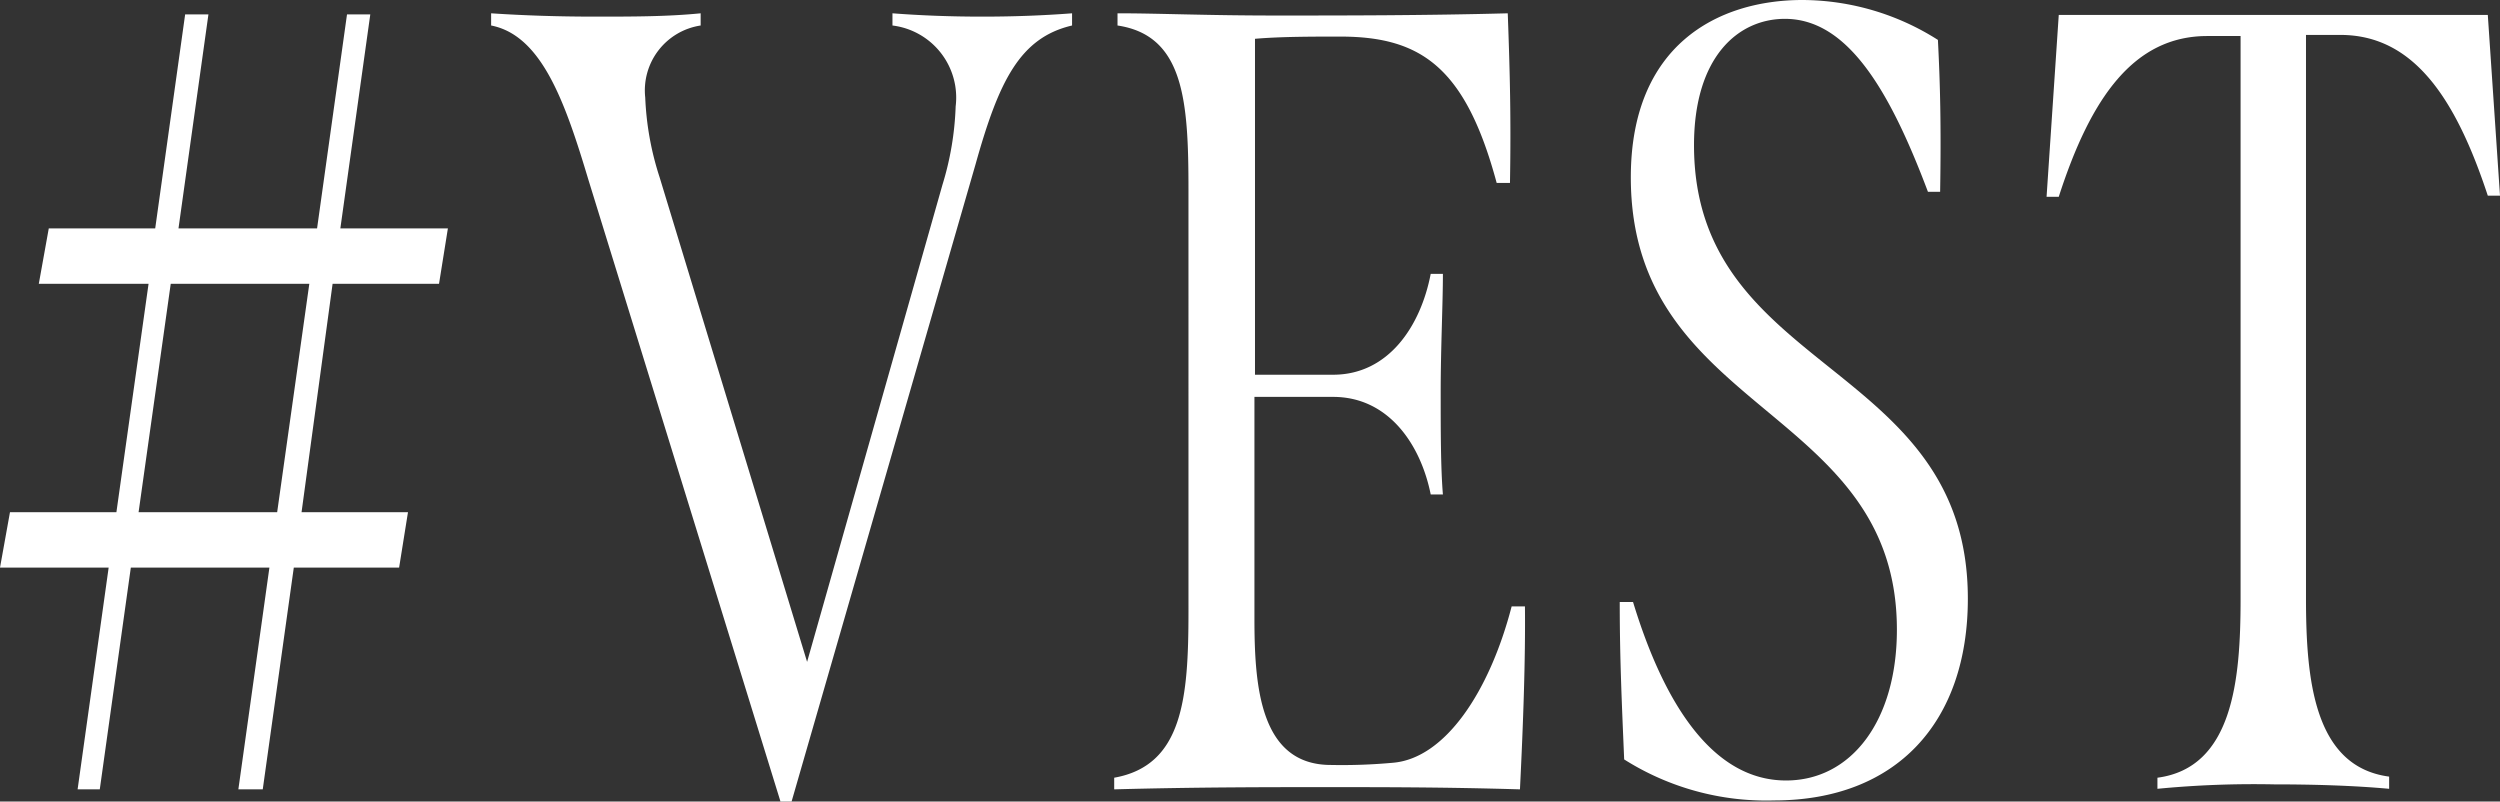 <svg xmlns="http://www.w3.org/2000/svg" viewBox="0 0 90.2 28.92"><rect x="0" y="0" width="90.2" height="28.92" fill="#333333" stroke="none"/><defs><style>.cls-1{fill:#fff;}</style></defs><g id="レイヤー_2" data-name="レイヤー 2"><g id="レイヤー_1-2" data-name="レイヤー 1"><path class="cls-1" d="M12,10.24l-1.12,8.24h3.84l-.32,2H10.6l-1.12,8H8.6l1.12-8h-5l-1.12,8H2.8l1.12-8H0l.36-2H4.2l1.16-8.24H1.4l.36-2H5.6L6.68.52h.84L6.44,8.24h5L12.52.52h.84L12.28,8.24h3.88l-.32,2Zm-.84,0h-5L5,18.48h5Z"/><path class="cls-1" d="M38.68.48V.92c-1.88.44-2.64,2-3.48,5l-6.64,23h-.4L21.24,6.52c-.84-2.8-1.68-5.24-3.52-5.6V.48c1.2.08,2.44.12,3.76.12s2.6,0,3.8-.12V.92a2.369,2.369,0,0,0-2,2.6A10.651,10.651,0,0,0,23.8,6.4l5.32,17.48L34,6.68a10.824,10.824,0,0,0,.48-2.84A2.62,2.62,0,0,0,32.2.92V.48Q33.76.6,35.44.6T38.68.48Z"/><path class="cls-1" d="M54.84,28.48c-2.72-.08-4.88-.08-7-.08s-4.68,0-7.64.08v-.42c2.48-.44,2.68-2.88,2.68-6V6.84c0-3.2-.16-5.56-2.56-5.92V.48c1.52,0,3.16.08,5.76.08,2.32,0,5.32,0,8.32-.08.08,2.2.12,3.8.08,6.12H54c-1.12-4.16-2.72-5.28-5.64-5.28-1,0-2.16,0-3.08.08V13.52H48.1c2,0,3.16-1.76,3.52-3.64h.44c0,1.08-.08,2.68-.08,4.28,0,1.36,0,2.72.08,3.68h-.44c-.36-1.8-1.52-3.52-3.52-3.52H45.26v8c0,2.44.2,5.28,2.76,5.28a20.179,20.179,0,0,0,2.24-.08c1.88-.16,3.48-2.56,4.28-5.64h.48C55.04,23.76,54.96,26.06,54.84,28.48Z"/><path class="cls-1" d="M58.6,27.4c-.08-1.92-.16-3.6-.16-5.68h.48c1.12,3.68,2.88,6.44,5.52,6.44,2.36,0,4-2.16,4-5.44,0-8.08-9.6-7.76-9.6-16.32,0-4.76,3.12-6.4,6.2-6.4a9.166,9.166,0,0,1,4.88,1.44C70,3,70.04,4.52,70,6.92h-.44C68.16,3.2,66.64.68,64.4.68c-1.68,0-3.28,1.36-3.28,4.56C61.12,13.52,71,13,71,21.6c0,4.44-2.56,7.28-7,7.28A9.586,9.586,0,0,1,58.6,27.4Z"/><path class="cls-1" d="M90.2,7.06h-.44c-1.16-3.52-2.68-5.8-5.32-5.8H83.2V21.58c0,2.92.28,6.08,3,6.44v.44c-1.32-.12-2.76-.16-4.16-.16a36.132,36.132,0,0,0-4.2.16v-.4c2.72-.36,3-3.52,3-6.44V1.3h-1.2c-2.64,0-4.2,2.2-5.36,5.8h-.44L74.28.54H89.76Z"/></g></g></svg>